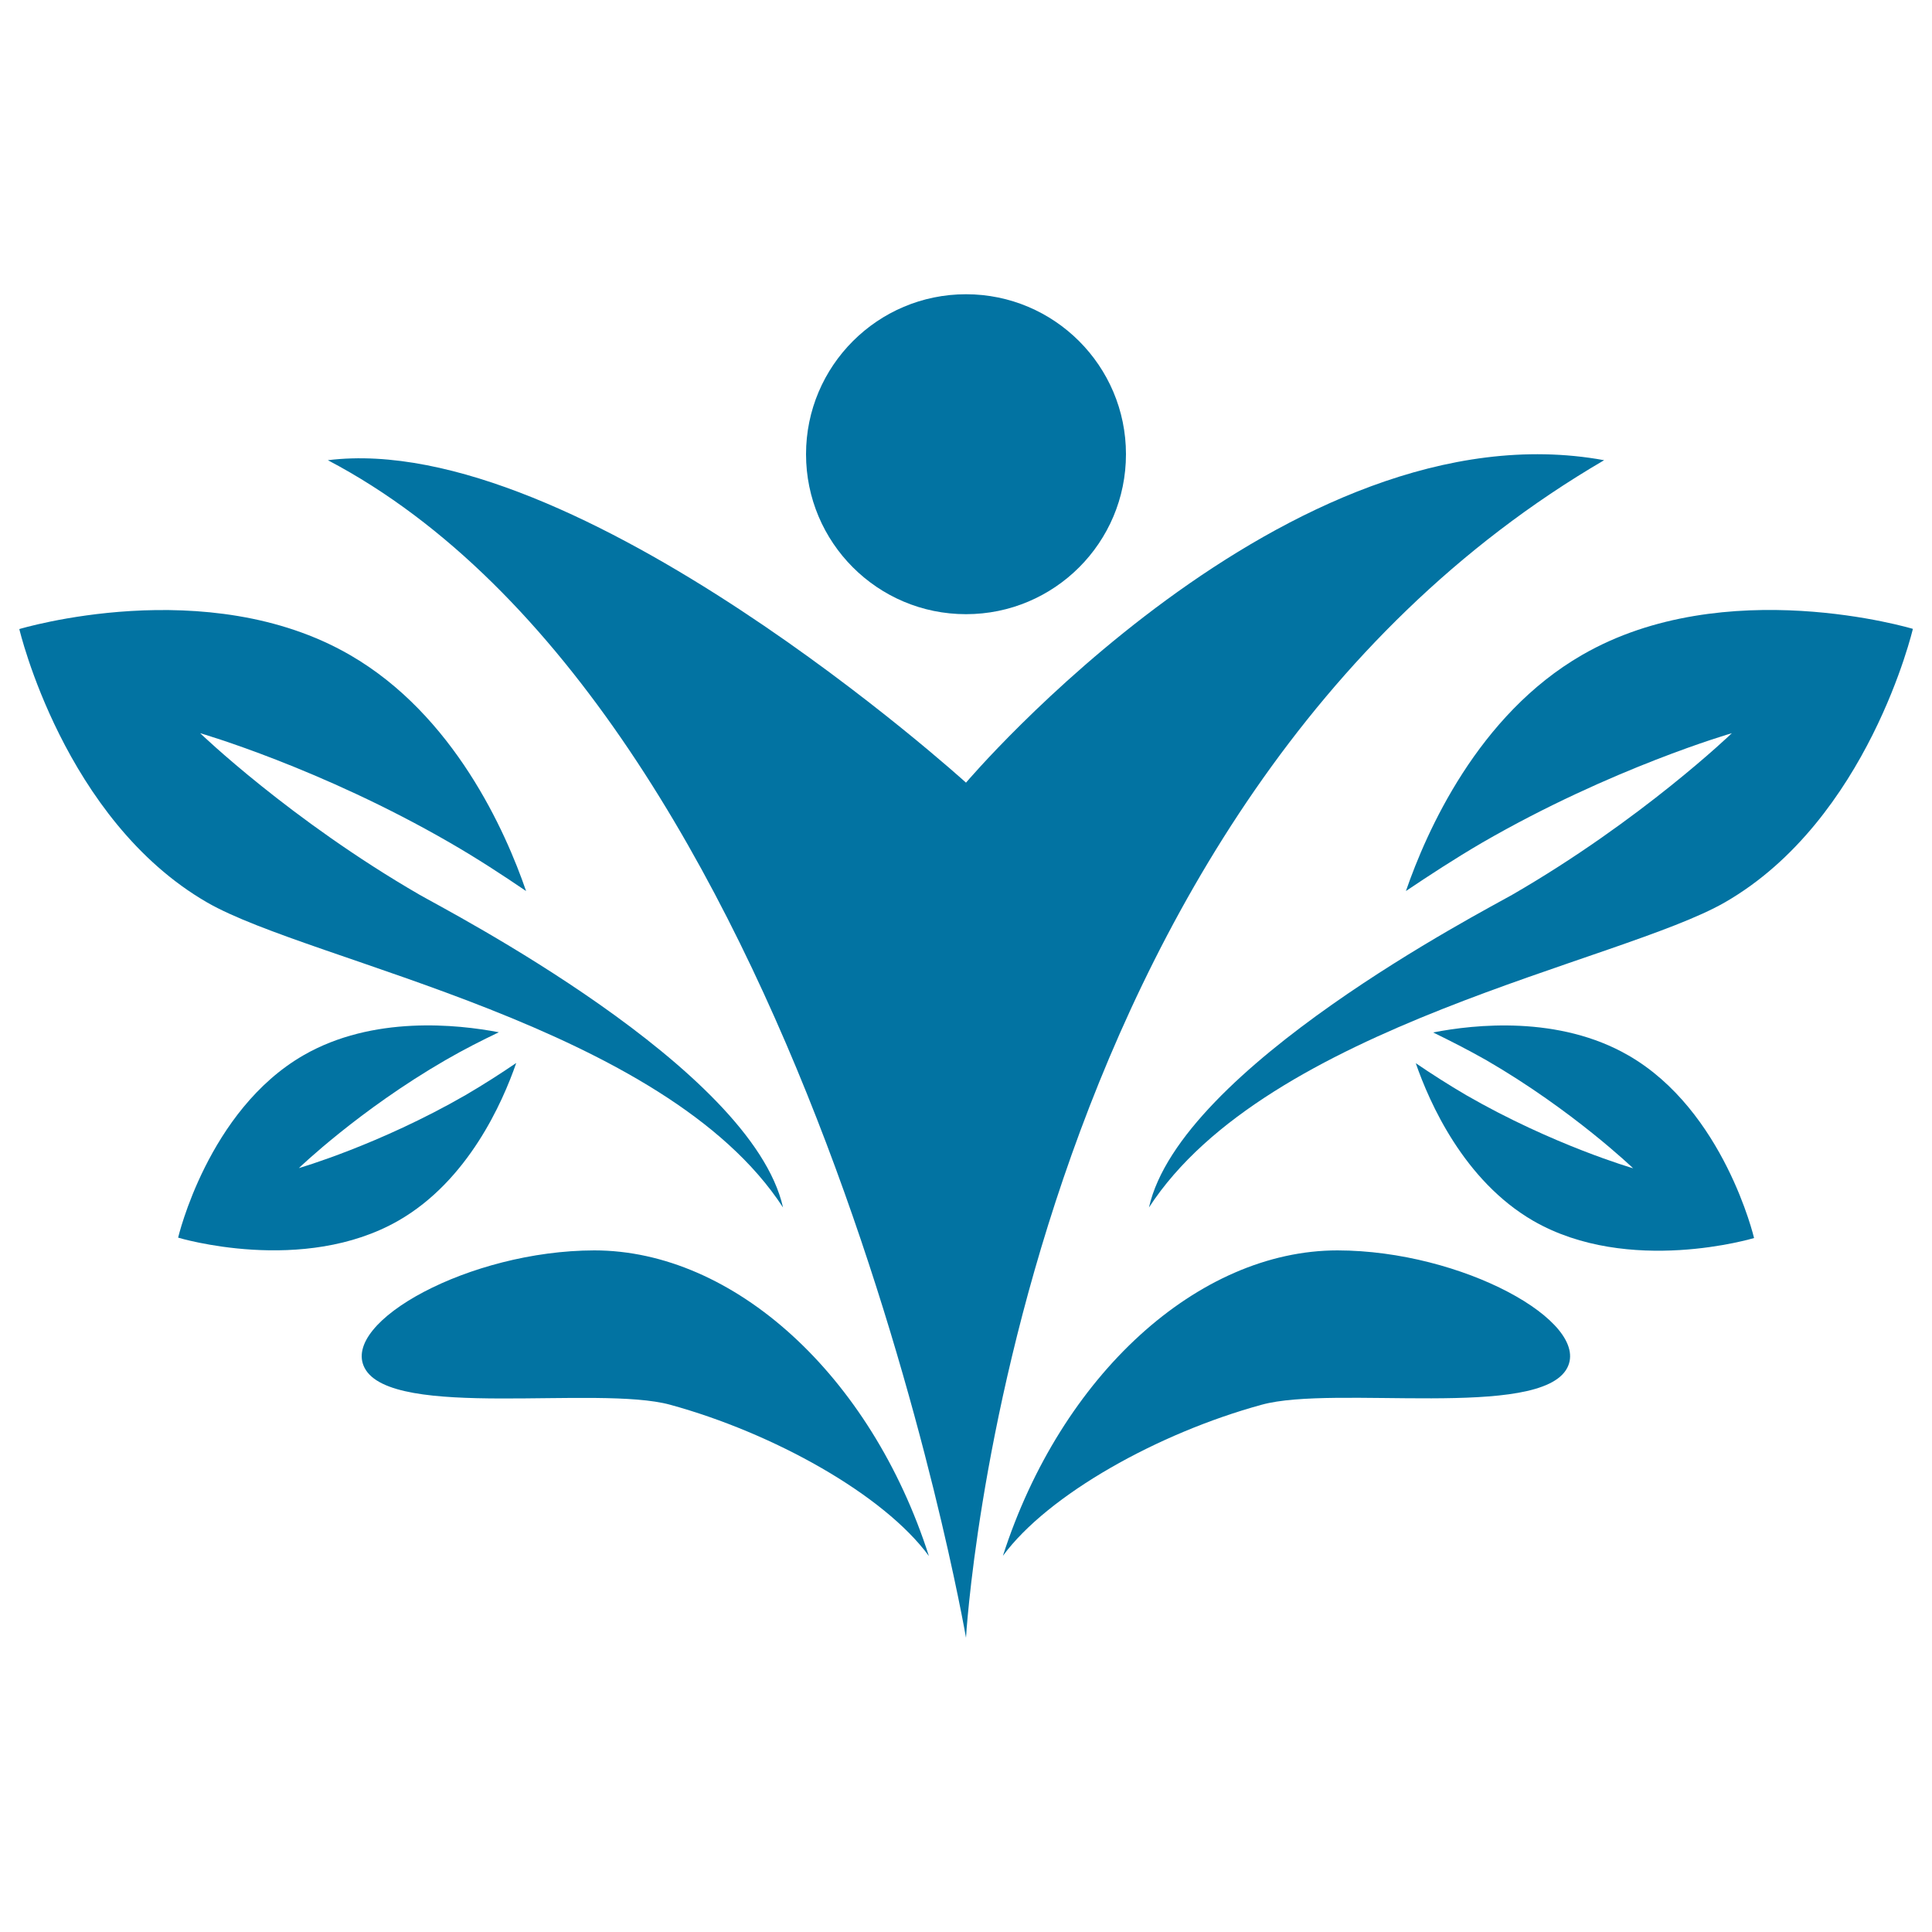 <svg xmlns="http://www.w3.org/2000/svg" viewBox="0 0 1000 1000" style="fill:#0273a2">
<title>Spa Logotype SVG icon</title>
<g><g><path d="M307.6,647.2c-64.6,0.1-131.2,37-118.9,60.8c14,27.1,120.6,8.8,158.2,19.1c53.3,14.6,110.5,46.4,133.9,78.3C450.8,711.8,379.8,647.2,307.6,647.2z"/><path d="M405.3,625c-16.3-72.4-173.8-153.6-188-161.8c-67.1-38.8-113.7-83.7-113.7-83.7s62.2,17.9,129.3,56.7c14.2,8.2,27.2,16.7,39.4,25c-10.6-30.8-37.3-91.1-91.2-122.2C107.1,296.2,10,325.6,10,325.6s23.1,98.7,97.2,141.5C161.1,498.2,344.1,530.8,405.3,625z"/><path d="M267.2,550.2c-8.1,5.5-16.8,11.1-26.2,16.6c-44.8,25.8-86.3,37.8-86.3,37.8s31.1-30,75.9-55.9c9.5-5.5,18.8-10.2,27.6-14.4c-21.4-4.1-65.2-8.8-101.1,11.9c-49.5,28.5-64.9,94.4-64.9,94.4s64.7,19.6,114.2-8.9C242.3,611,260.1,570.7,267.2,550.2z"/><path d="M692.3,647.2c-72.1,0-143.1,64.5-173.2,158.1c23.4-31.8,80.5-63.6,133.9-78.2c37.5-10.4,144.2,7.9,158.2-19.1C823.5,684.2,756.9,647.3,692.3,647.2z"/><path d="M818.9,339c-54,31.1-80.6,91.5-91.2,122.2c12.2-8.2,25.2-16.7,39.4-25c67.1-38.8,129.3-56.7,129.3-56.7s-46.6,44.9-113.8,83.7c-14.1,8.1-171.7,89.4-187.9,161.8c61.2-94.3,244.2-126.9,298.2-158c74.1-42.7,97.2-141.5,97.2-141.5S892.9,296.2,818.9,339z"/><path d="M842.9,546.3c-36-20.8-79.7-16.1-101.1-11.9c8.8,4.3,18.1,9,27.6,14.4c44.7,25.9,75.9,55.9,75.9,55.9s-41.5-12-86.3-37.8c-9.4-5.5-18.1-11.1-26.2-16.6c7.1,20.5,24.9,60.8,60.8,81.6c49.5,28.5,114.3,8.9,114.3,8.9S892.4,574.8,842.9,546.3z"/><path d="M830.3,238.2C666.8,208.3,500,405.1,500,405.1S298.5,222.2,169.7,238.2C417.2,368.2,500,847.7,500,847.7S524.3,416.8,830.3,238.2z"/><path d="M500,152.3c45.7,0,82.8,37.1,82.8,82.8c0,45.8-37.1,82.8-82.8,82.8c-45.8,0-82.8-37.1-82.8-82.8C417.2,189.4,454.3,152.3,500,152.3z"/></g></g>
</svg>